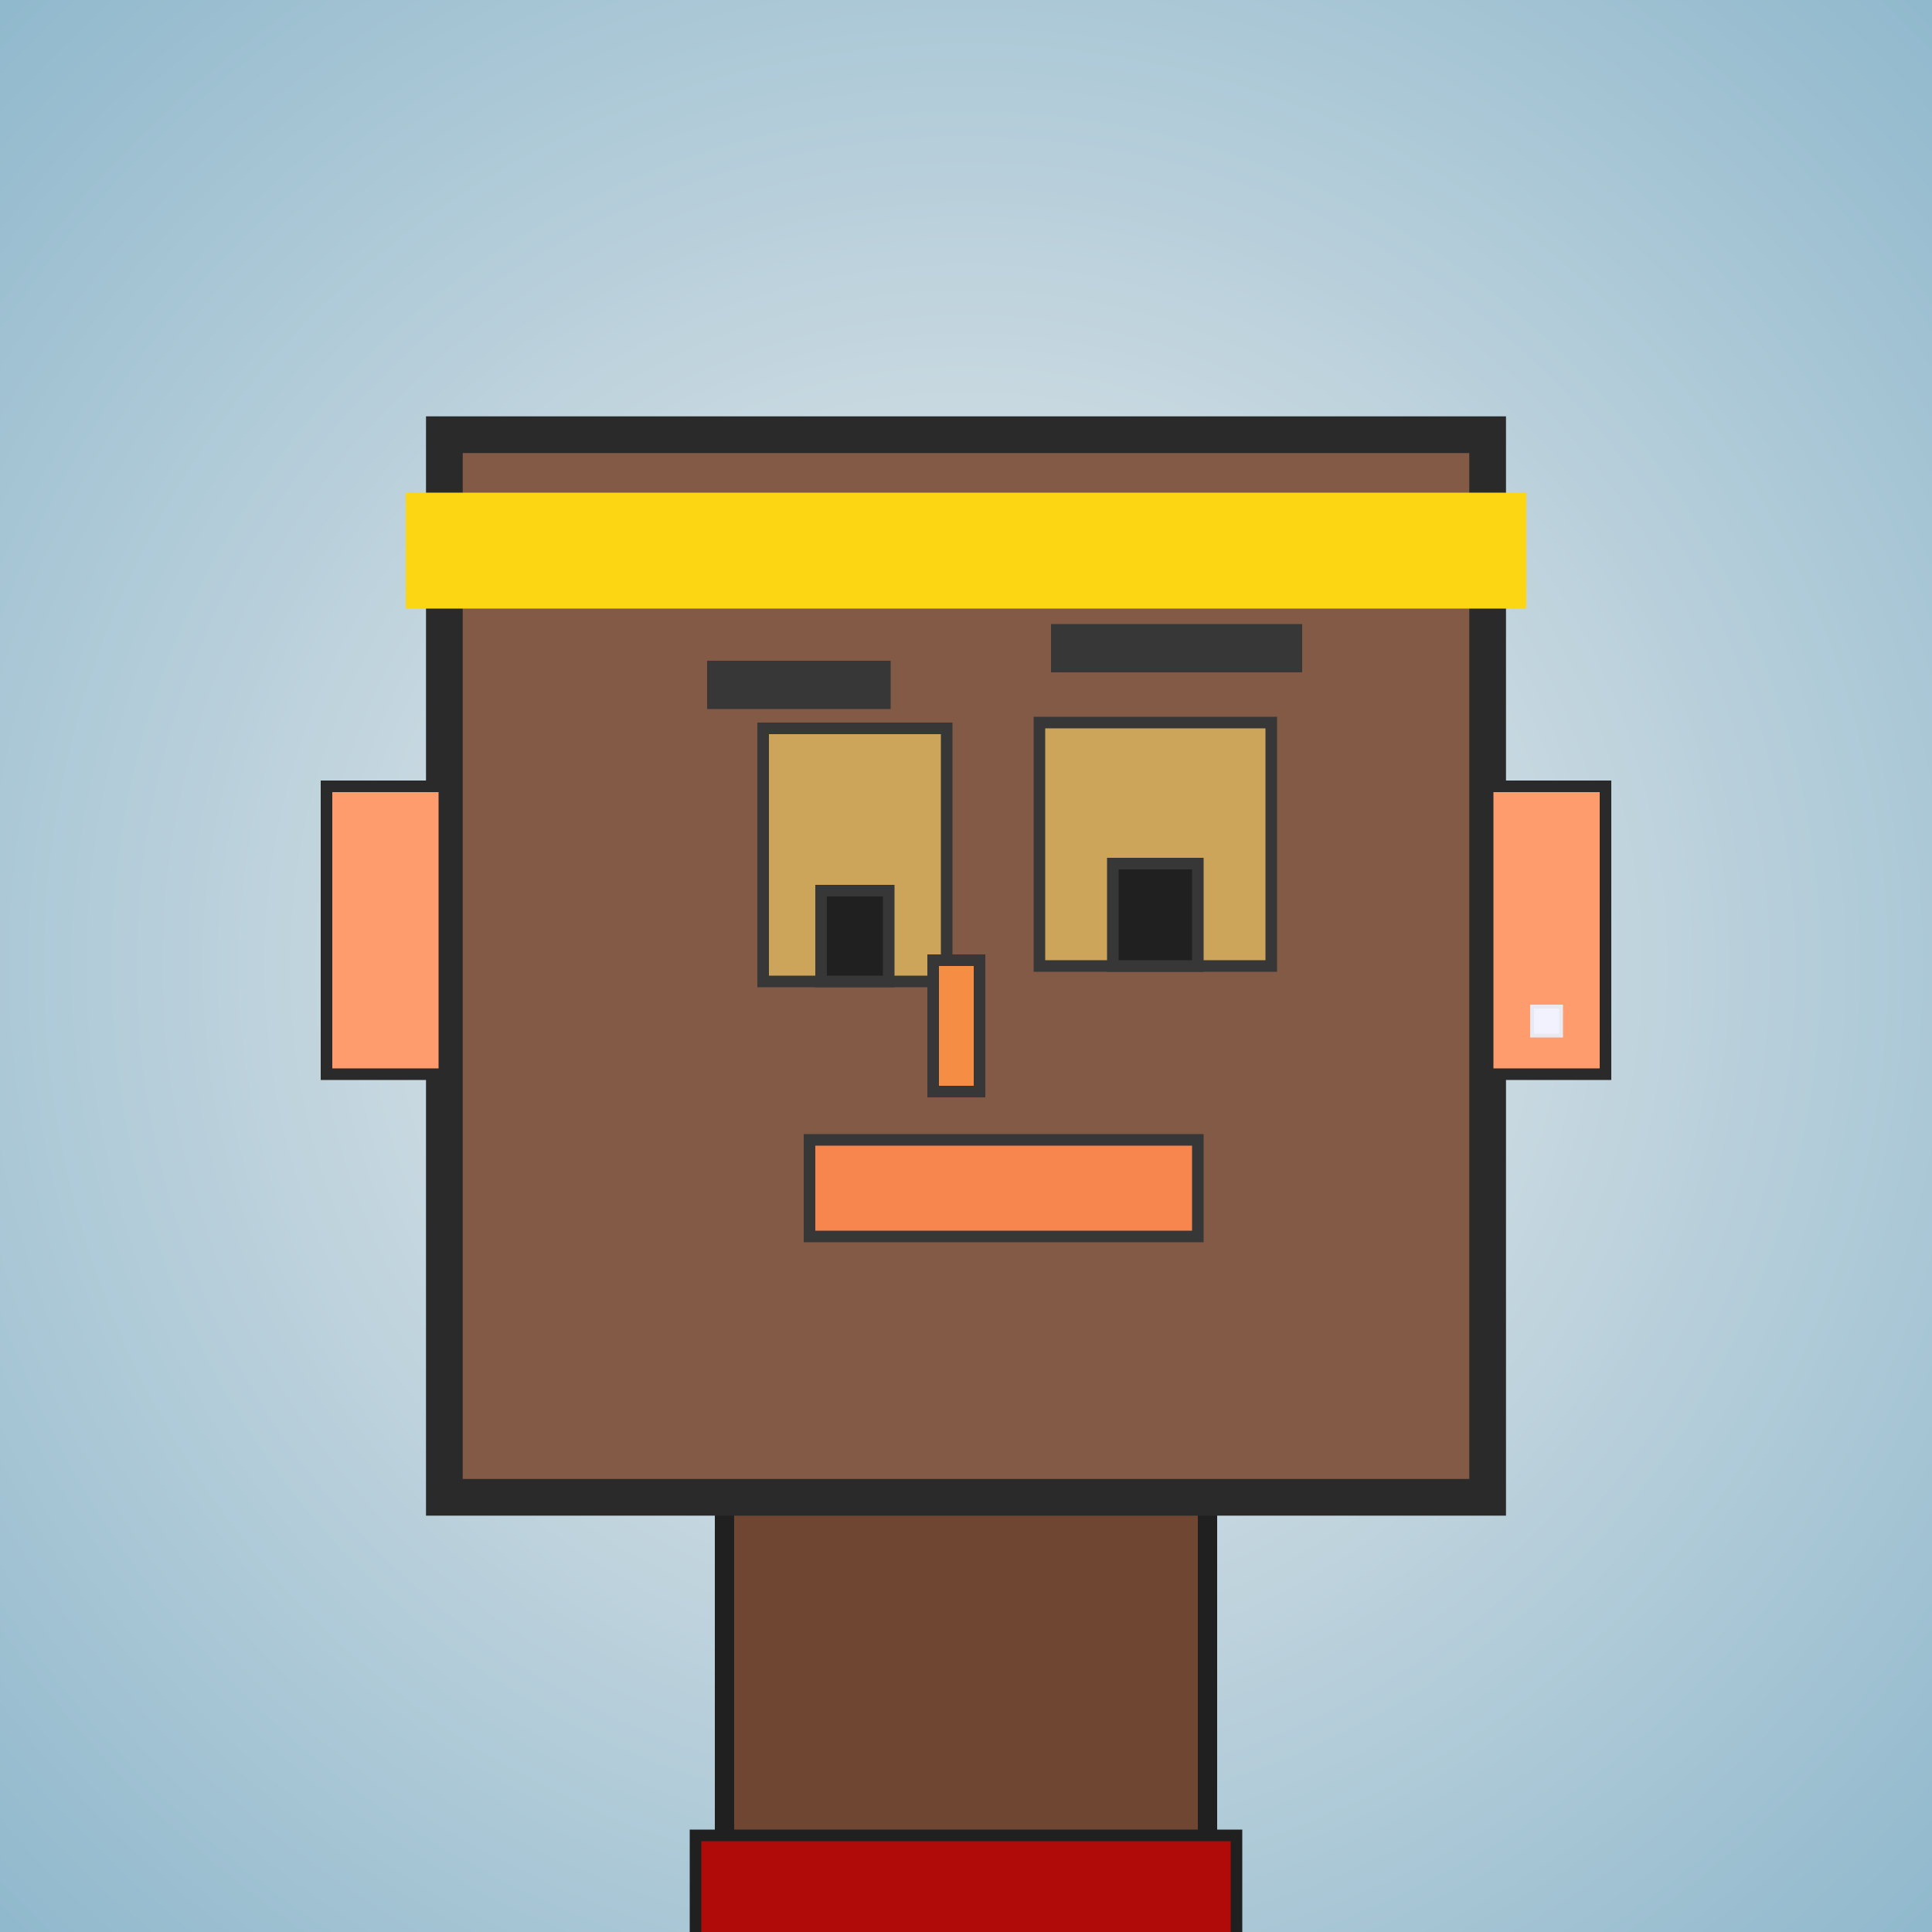 <?xml version="1.0" encoding="utf-8"?><svg viewBox="0 0 1000 1000" xmlns="http://www.w3.org/2000/svg"><rect x="0" y="0" width="1000" height="1000" fill="#808080" stroke="none"/><defs><radialGradient gradientUnits="userSpaceOnUse" cx="500" cy="500" r="700" id="bkStyle"><stop offset="0" style="stop-color: #eeeeee"/><stop offset="1" style="stop-color: rgb(145, 185, 205)"/></radialGradient></defs><rect id="background" width="1000" height="1000"  style="fill: url(#bkStyle);" onclick="background.style.fill='rgba(0,0,0,0)'"/><rect x="375" y="775" width="250" height="235" style="fill: rgb(110, 70, 50); stroke-width: 10px; stroke: rgb(32, 32, 32);"/><rect x="230" y="225" width="540" height="550" style="fill: rgb(130, 90, 70); stroke-width: 19px; stroke: rgb(42, 42, 42);"/><rect x="395" y="377" width="95" height="131" style="fill: rgb(204, 164, 90); stroke-width: 6px; stroke: rgb(55, 55, 55);"/><rect x="538" y="374" width="120" height="126" style="fill: rgb(204, 164, 90); stroke-width: 6px; stroke: rgb(55, 55, 55);"/><rect x="425" y="461" width="35" height="47" style="fill: rgb(32,32,32); stroke-width: 6px; stroke: rgb(55,55,55);"/><rect x="576" y="447" width="44" height="53" style="fill: rgb(32,32,32); stroke-width: 6px; stroke: rgb(55,55,55);"/><rect x="483" y="497" width="24" height="68" style="fill: rgb(245, 142, 68); stroke-width: 6px; stroke: rgb(55, 55, 55);"/><rect x="169" y="407" width="61" height="149" style="fill: rgb(286, 156, 109); stroke-width: 6px; stroke: rgb(42, 42, 42);"/><rect x="770" y="407" width="61" height="149" style="fill: rgb(286, 156, 109); stroke-width: 6px; stroke: rgb(42, 42, 42);"/><rect x="366" y="342" width="95" height="25" style="fill: rgb(55, 55, 55); stroke-width: 0px; stroke: rgb(0, 0, 0);"/><rect x="544" y="323" width="130" height="25" style="fill: rgb(55, 55, 55); stroke-width: 0px; stroke: rgb(0, 0, 0);"/><rect x="419" y="590" width="201" height="50" style="fill: rgb(246, 134, 78); stroke-width: 6px; stroke: rgb(55, 55, 55);"/><rect x="210" y="255" width="580" height="60" style="fill: rgb(252, 214, 18); stroke-width: 0px; stroke: rgb(0, 0, 0);"/><rect x="793" y="521" width="15" height="15" style="fill: rgb(242,242,255); stroke-width: 2px; stroke: rgb(233,233,242);"/><rect x="360" y="950" width="280" height="62" style="fill: rgb(177, 11, 9); stroke-width: 6px; stroke: rgb(32, 32, 32);"/></svg>